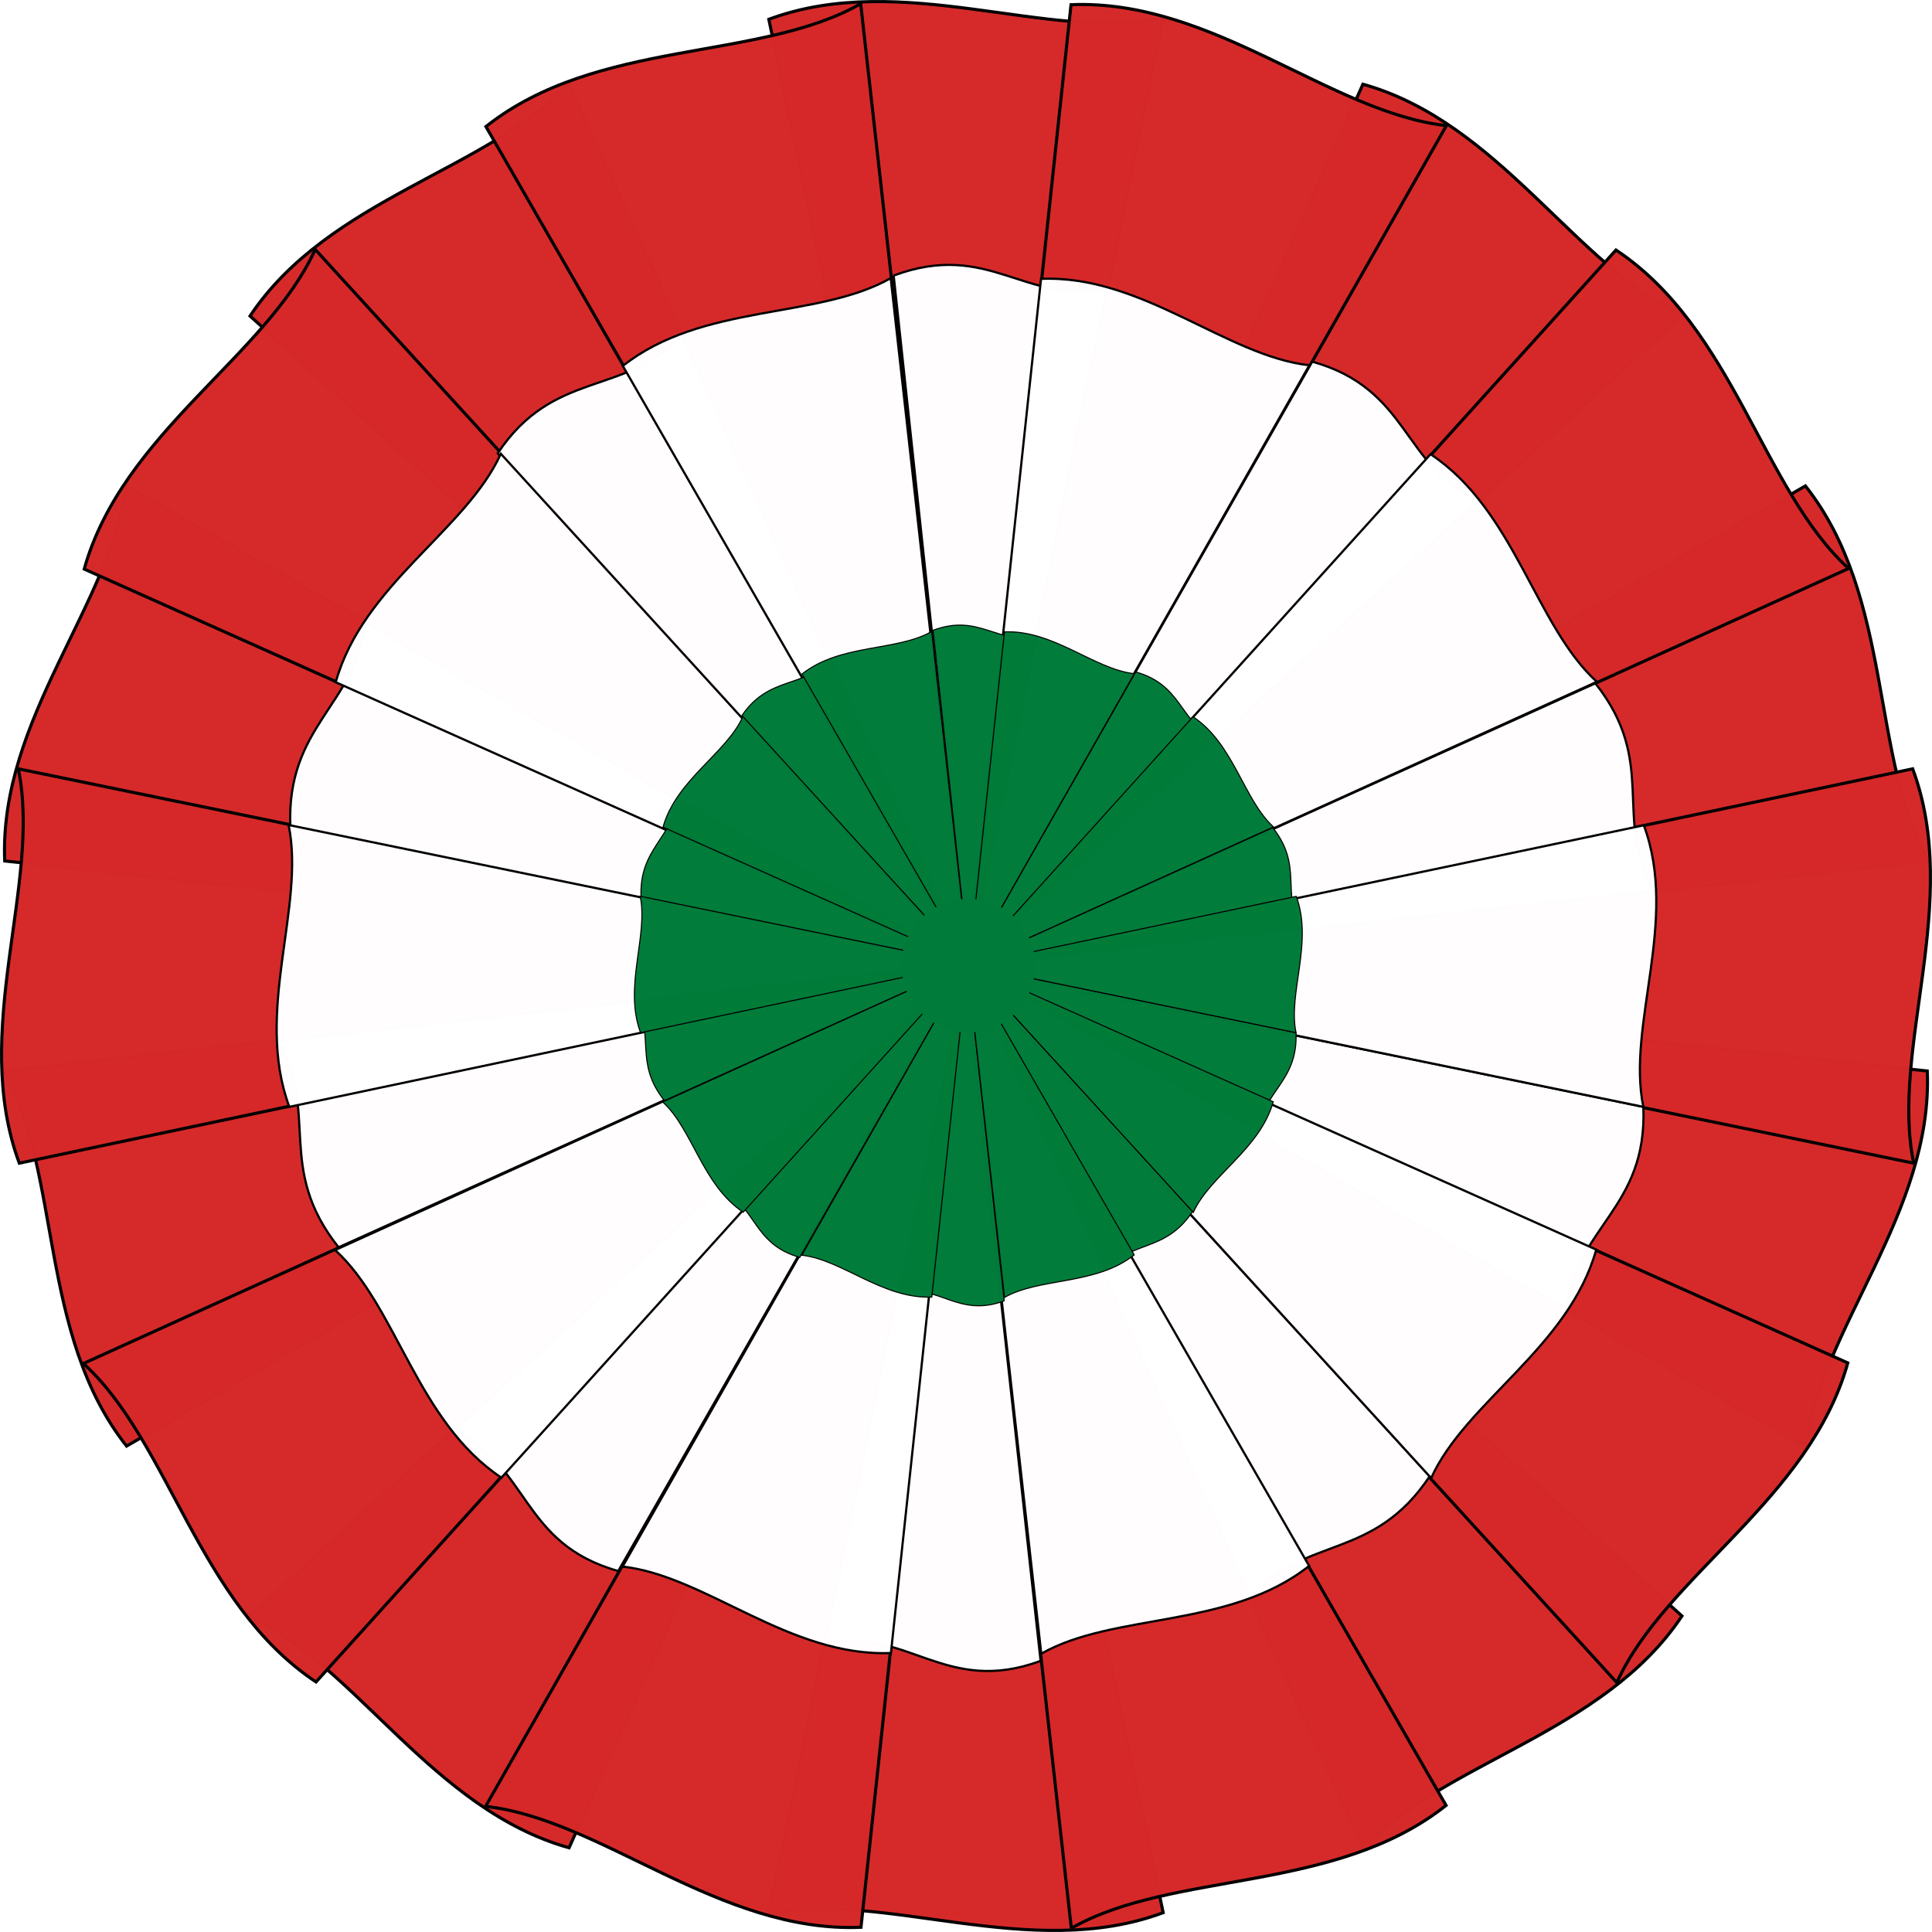 <?xml version="1.0" encoding="UTF-8" standalone="no"?>
<svg
   xmlns:dc="http://purl.org/dc/elements/1.1/"
   xmlns:cc="http://creativecommons.org/ns#"
   xmlns:rdf="http://www.w3.org/1999/02/22-rdf-syntax-ns#"
   xmlns:svg="http://www.w3.org/2000/svg"
   xmlns="http://www.w3.org/2000/svg"
   id="svg2"
   height="721.636"
   width="721.636"
   version="1.1">
  <defs
     id="defs4">
    <filter
       id="filter3940"
       color-interpolation-filters="sRGB">
      <feGaussianBlur
         stdDeviation="1.392"
         id="feGaussianBlur3942" />
    </filter>
  </defs>
  <g
     id="g3047">
    <path
       d="m 287.167,7.215 c 49.731,-18.478 104.582,8.467 147.302,-0.379 L 361.727,360.818 z"
       id="path2978"
       style="opacity:0.989;fill:#d62929;fill-opacity:1;stroke:#000000;stroke-width:1.165;stroke-miterlimit:4;stroke-dasharray:none" />
    <path
       d="m 509.076,31.456 c 51.094,14.282 79.631,68.322 119.392,86.276 L 361.553,361.352 z"
       id="path3602"
       style="opacity:0.989;fill:#d62929;fill-opacity:1;stroke:#000000;stroke-width:1.165;stroke-miterlimit:4;stroke-dasharray:none" />
    <path
       d="m 674.355,181.502 c 32.941,41.587 24.265,102.08 45.879,139.975 l -359.135,40.205 z"
       id="path3606"
       style="opacity:0.989;fill:#d62929;fill-opacity:1;stroke:#000000;stroke-width:1.165;stroke-miterlimit:4;stroke-dasharray:none" />
    <path
       d="m 603.598,93.39 c 44.18,29.372 54.621,89.585 86.888,118.947 L 361.352,361.553 z"
       id="path3604"
       style="opacity:0.989;fill:#d62929;fill-opacity:1;stroke:#000000;stroke-width:1.165;stroke-miterlimit:4;stroke-dasharray:none" />
    <path
       d="m 719.874,400.041 c 2.206,53.007 -40.37,96.847 -45.159,140.209 L 360.537,361.682 z"
       id="path3610"
       style="opacity:0.989;fill:#d62929;fill-opacity:1;stroke:#000000;stroke-width:1.165;stroke-miterlimit:4;stroke-dasharray:none" />
    <path
       d="m 628.245,603.598 c -29.372,44.18 -89.585,54.621 -118.947,86.888 L 360.082,361.352 z"
       id="path3614"
       style="opacity:0.989;fill:#d62929;fill-opacity:1;stroke:#000000;stroke-width:1.165;stroke-miterlimit:4;stroke-dasharray:none" />
    <path
       d="M 434.469,714.421 C 384.738,732.899 329.887,705.954 287.167,714.8 L 359.909,360.818 z"
       id="path3618"
       style="opacity:0.989;fill:#d62929;fill-opacity:1;stroke:#000000;stroke-width:1.165;stroke-miterlimit:4;stroke-dasharray:none" />
    <path
       d="M 212.56,690.18 C 161.466,675.898 132.929,621.858 93.168,603.904 L 360.082,360.284 z"
       id="path3622"
       style="opacity:0.989;fill:#d62929;fill-opacity:1;stroke:#000000;stroke-width:1.165;stroke-miterlimit:4;stroke-dasharray:none" />
    <path
       d="M 47.281,540.133 C 14.339,498.546 23.016,438.054 1.402,400.158 L 360.537,359.953 z"
       id="path3626"
       style="opacity:0.989;fill:#d62929;fill-opacity:1;stroke:#000000;stroke-width:1.165;stroke-miterlimit:4;stroke-dasharray:none" />
    <path
       d="M 1.762,321.595 C -0.444,268.588 42.132,224.748 46.921,181.385 L 361.099,359.953 z"
       id="path3630"
       style="opacity:0.989;fill:#d62929;fill-opacity:1;stroke:#000000;stroke-width:1.165;stroke-miterlimit:4;stroke-dasharray:none" />
    <path
       d="M 93.39,118.038 C 122.763,73.858 182.976,63.416 212.338,31.15 l 149.216,329.134 z"
       id="path3634"
       style="opacity:0.989;fill:#d62929;fill-opacity:1;stroke:#000000;stroke-width:1.165;stroke-miterlimit:4;stroke-dasharray:none" />
    <path
       d="M 181.502,47.281 C 223.089,14.339 283.582,23.016 321.478,1.402 l 40.205,359.135 z"
       id="path3636"
       style="opacity:0.989;fill:#d62929;fill-opacity:1;stroke:#000000;stroke-width:1.165;stroke-miterlimit:4;stroke-dasharray:none" />
    <path
       d="m 400.041,1.762 c 53.007,-2.206 96.847,40.37 140.209,45.159 l -178.568,314.178 z"
       id="path3600"
       style="opacity:0.989;fill:#d62929;fill-opacity:1;stroke:#000000;stroke-width:1.165;stroke-miterlimit:4;stroke-dasharray:none" />
    <path
       d="m 714.421,287.167 c 18.478,49.731 -8.467,104.582 0.379,147.302 L 360.818,361.727 z"
       id="path3608"
       style="opacity:0.989;fill:#d62929;fill-opacity:1;stroke:#000000;stroke-width:1.165;stroke-miterlimit:4;stroke-dasharray:none" />
    <path
       d="m 690.18,509.076 c -14.282,51.094 -68.322,79.631 -86.276,119.392 L 360.284,361.553 z"
       id="path3612"
       style="opacity:0.989;fill:#d62929;fill-opacity:1;stroke:#000000;stroke-width:1.165;stroke-miterlimit:4;stroke-dasharray:none" />
    <path
       d="m 540.133,674.355 c -41.587,32.941 -102.08,24.265 -139.975,45.879 L 359.953,361.099 z"
       id="path3616"
       style="opacity:0.989;fill:#d62929;fill-opacity:1;stroke:#000000;stroke-width:1.165;stroke-miterlimit:4;stroke-dasharray:none" />
    <path
       d="m 321.595,719.874 c -53.007,2.206 -96.847,-40.37 -140.209,-45.159 L 359.953,360.537 z"
       id="path3620"
       style="opacity:0.989;fill:#d62929;fill-opacity:1;stroke:#000000;stroke-width:1.165;stroke-miterlimit:4;stroke-dasharray:none" />
    <path
       d="M 118.038,628.245 C 73.858,598.873 63.416,538.66 31.15,509.298 L 360.284,360.082 z"
       id="path3624"
       style="opacity:0.989;fill:#d62929;fill-opacity:1;stroke:#000000;stroke-width:1.165;stroke-miterlimit:4;stroke-dasharray:none" />
    <path
       d="M 7.215,434.469 C -11.263,384.738 15.682,329.887 6.836,287.167 L 360.818,359.909 z"
       id="path3628"
       style="opacity:0.989;fill:#d62929;fill-opacity:1;stroke:#000000;stroke-width:1.165;stroke-miterlimit:4;stroke-dasharray:none" />
    <path
       d="M 31.456,212.56 C 45.738,161.466 99.778,132.929 117.732,93.168 l 243.621,266.915 z"
       id="path3632"
       style="opacity:0.989;fill:#d62929;fill-opacity:1;stroke:#000000;stroke-width:1.165;stroke-miterlimit:4;stroke-dasharray:none" />
    <path
       d="m 333.797,102.926 c 35.545,-13.207 49.122,11.178 79.656,4.855 l -51.992,253.01 -27.664,-257.865 z"
       id="path3302"
       style="opacity:0.989;fill:#ffffff;fill-opacity:1;stroke:#000000;stroke-width:0.833;stroke-miterlimit:4;stroke-dasharray:none" />
    <path
       d="m 490.155,135.087 c 36.52,10.208 33.541,39.124 61.96,51.957 L 361.337,361.173 490.155,135.087 z"
       id="path3304"
       style="opacity:0.989;fill:#ffffff;fill-opacity:1;stroke:#000000;stroke-width:0.833;stroke-miterlimit:4;stroke-dasharray:none" />
    <path
       d="m 595.89,255.23 c 23.545,29.724 6.367,50.357 21.815,77.443 l -256.693,28.737 234.878,-106.179 z"
       id="path3306"
       style="opacity:0.989;fill:#ffffff;fill-opacity:1;stroke:#000000;stroke-width:0.833;stroke-miterlimit:4;stroke-dasharray:none" />
    <path
       d="m 534.339,169.646 c 31.578,20.994 39.041,64.031 62.104,85.018 L 361.193,361.317 z"
       id="path3308"
       style="opacity:0.989;fill:#ffffff;fill-opacity:1;stroke:#000000;stroke-width:0.833;stroke-miterlimit:4;stroke-dasharray:none" />
    <path
       d="m 613.821,413.433 c 1.577,37.887 -25.228,44.614 -28.651,75.608 l -224.56,-127.632 253.211,52.024 z"
       id="path3310"
       style="opacity:0.989;fill:#ffffff;fill-opacity:1;stroke:#000000;stroke-width:0.833;stroke-miterlimit:4;stroke-dasharray:none" />
    <path
       d="m 534.017,551.405 c -20.994,31.578 -46.092,21.955 -67.078,45.018 L 360.286,361.173 534.017,551.405 z"
       id="path3312"
       style="opacity:0.989;fill:#ffffff;fill-opacity:1;stroke:#000000;stroke-width:0.833;stroke-miterlimit:4;stroke-dasharray:none" />
    <path
       d="m 388.68,620.365 c -35.545,13.207 -49.976,-12.886 -80.511,-6.564 l 51.993,-253.01 28.518,259.573 z"
       id="path3314"
       style="opacity:0.989;fill:#ffffff;fill-opacity:1;stroke:#000000;stroke-width:0.833;stroke-miterlimit:4;stroke-dasharray:none" />
    <path
       d="M 230.924,586.807 C 194.404,576.599 197.927,547.371 169.507,534.538 L 360.286,360.409 230.924,586.807 z"
       id="path3316"
       style="opacity:0.989;fill:#ffffff;fill-opacity:1;stroke:#000000;stroke-width:0.833;stroke-miterlimit:4;stroke-dasharray:none" />
    <path
       d="M 126.458,465.892 C 102.913,436.168 119.366,415.996 103.917,388.91 L 360.611,360.173 126.458,465.892 z"
       id="path3318"
       style="opacity:0.989;fill:#ffffff;fill-opacity:1;stroke:#000000;stroke-width:0.833;stroke-miterlimit:4;stroke-dasharray:none" />
    <path
       d="m 108.446,308.837 c -1.577,-37.887 24.584,-45.302 28.006,-76.296 L 361.012,360.173 108.446,308.837 z"
       id="path3320"
       style="opacity:0.989;fill:#ffffff;fill-opacity:1;stroke:#000000;stroke-width:0.833;stroke-miterlimit:4;stroke-dasharray:none" />
    <path
       d="m 185.898,169.324 c 20.994,-31.578 47.8,-21.101 68.787,-44.164 L 361.337,360.409 185.898,169.324 z"
       id="path3322"
       style="opacity:0.989;fill:#ffffff;fill-opacity:1;stroke:#000000;stroke-width:0.833;stroke-miterlimit:4;stroke-dasharray:none" />
    <path
       d="m 232.645,136.689 c 29.724,-23.545 72.962,-17.343 100.048,-32.792 l 28.737,256.693 z"
       id="path3324"
       style="opacity:0.989;fill:#ffffff;fill-opacity:1;stroke:#000000;stroke-width:0.833;stroke-miterlimit:4;stroke-dasharray:none" />
    <path
       d="m 388.846,104.155 c 37.887,-1.577 69.221,28.855 100.215,32.277 L 361.429,360.992 z"
       id="path3326"
       style="opacity:0.989;fill:#ffffff;fill-opacity:1;stroke:#000000;stroke-width:0.833;stroke-miterlimit:4;stroke-dasharray:none" />
    <path
       d="m 613.998,308.257 c 13.207,35.545 -6.499,74.642 -0.177,105.176 L 360.811,361.441 613.998,308.257 z"
       id="path3328"
       style="opacity:0.989;fill:#ffffff;fill-opacity:1;stroke:#000000;stroke-width:0.833;stroke-miterlimit:4;stroke-dasharray:none" />
    <path
       d="m 596.224,466.759 c -10.208,36.52 -48.833,56.917 -61.666,85.336 L 360.429,361.317 z"
       id="path3330"
       style="opacity:0.989;fill:#ffffff;fill-opacity:1;stroke:#000000;stroke-width:0.833;stroke-miterlimit:4;stroke-dasharray:none" />
    <path
       d="m 488.978,584.893 c -29.724,23.545 -72.962,17.343 -100.048,32.792 L 360.193,360.992 z"
       id="path3332"
       style="opacity:0.989;fill:#ffffff;fill-opacity:1;stroke:#000000;stroke-width:0.833;stroke-miterlimit:4;stroke-dasharray:none" />
    <path
       d="m 332.776,617.428 c -37.887,1.577 -69.221,-28.855 -100.215,-32.277 L 360.193,360.59 z"
       id="path3334"
       style="opacity:0.989;fill:#ffffff;fill-opacity:1;stroke:#000000;stroke-width:0.833;stroke-miterlimit:4;stroke-dasharray:none" />
    <path
       d="M 187.283,551.936 C 155.706,530.942 148.243,487.905 125.18,466.918 L 360.429,360.265 z"
       id="path3336"
       style="opacity:0.989;fill:#ffffff;fill-opacity:1;stroke:#000000;stroke-width:0.833;stroke-miterlimit:4;stroke-dasharray:none" />
    <path
       d="M 108.072,413.433 C 94.865,377.888 114.124,338.683 107.802,308.149 l 253.01,51.992 z"
       id="path3338"
       style="opacity:0.989;fill:#ffffff;fill-opacity:1;stroke:#000000;stroke-width:0.833;stroke-miterlimit:4;stroke-dasharray:none" />
    <path
       d="m 125.399,254.823 c 10.208,-36.52 48.833,-56.917 61.666,-85.336 l 174.129,190.778 z"
       id="path3340"
       style="opacity:0.989;fill:#ffffff;fill-opacity:1;stroke:#000000;stroke-width:0.833;stroke-miterlimit:4;stroke-dasharray:none" />
    <g
       transform="matrix(0.637,0,0,0.637,597.757,204.063)"
       id="g3045"
       style="fill:#007b39;fill-opacity:1">
      <path
         d="m -178.453,285.187 c 1.198,28.792 -19.172,33.904 -21.772,57.457 l -170.65,-96.992 192.423,39.535 z"
         id="path3395"
         style="opacity:0.989;fill:#007b39;fill-opacity:1;stroke:#000000;stroke-width:0.633;stroke-miterlimit:4;stroke-dasharray:none" />
      <path
         d="m -239.099,390.036 c -15.954,23.997 -35.027,16.685 -50.975,34.211 l -81.049,-178.774 132.024,144.563 z"
         id="path3397"
         style="opacity:0.989;fill:#007b39;fill-opacity:1;stroke:#000000;stroke-width:0.633;stroke-miterlimit:4;stroke-dasharray:none" />
      <path
         d="m -349.545,442.441 c -27.012,10.037 -37.979,-9.793 -61.183,-4.988 l 39.511,-192.27 21.672,197.258 z"
         id="path3399"
         style="opacity:0.989;fill:#007b39;fill-opacity:1;stroke:#000000;stroke-width:0.633;stroke-miterlimit:4;stroke-dasharray:none" />
      <path
         d="m -469.429,416.939 c -27.753,-7.758 -25.076,-29.969 -46.672,-39.721 l 144.979,-132.326 -98.306,172.047 z"
         id="path3401"
         style="opacity:0.989;fill:#007b39;fill-opacity:1;stroke:#000000;stroke-width:0.633;stroke-miterlimit:4;stroke-dasharray:none" />
      <path
         d="m -548.816,325.053 c -17.893,-22.589 -5.39,-37.918 -17.13,-58.502 l 195.07,-21.838 -177.94,80.339 z"
         id="path3403"
         style="opacity:0.989;fill:#007b39;fill-opacity:1;stroke:#000000;stroke-width:0.633;stroke-miterlimit:4;stroke-dasharray:none" />
      <path
         d="m -562.504,205.701 c -1.198,-28.792 18.682,-34.426 21.283,-57.98 l 170.651,96.992 -191.933,-39.012 z"
         id="path3405"
         style="opacity:0.989;fill:#007b39;fill-opacity:1;stroke:#000000;stroke-width:0.633;stroke-miterlimit:4;stroke-dasharray:none" />
      <path
         d="m -503.646,99.68 c 15.954,-23.997 36.325,-16.036 52.273,-33.562 l 81.049,178.774 -133.322,-145.212 z"
         id="path3407"
         style="opacity:0.989;fill:#007b39;fill-opacity:1;stroke:#000000;stroke-width:0.633;stroke-miterlimit:4;stroke-dasharray:none" />
      <path
         d="m -468.121,74.88 c 22.589,-17.893 55.446,-13.18 76.03,-24.92 l 21.838,195.07 z"
         id="path3409"
         style="opacity:0.989;fill:#007b39;fill-opacity:1;stroke:#000000;stroke-width:0.633;stroke-miterlimit:4;stroke-dasharray:none" />
      <path
         d="m -391.252,49.223 c 27.012,-10.037 37.329,8.494 60.534,3.69 l -39.511,192.27 -21.023,-195.96 z"
         id="path3387"
         style="opacity:0.989;fill:#007b39;fill-opacity:1;stroke:#000000;stroke-width:0.633;stroke-miterlimit:4;stroke-dasharray:none" />
      <path
         d="m -272.43,73.663 c 27.753,7.758 25.489,29.732 47.085,39.484 l -144.979,132.326 97.893,-171.81 z"
         id="path3389"
         style="opacity:0.989;fill:#007b39;fill-opacity:1;stroke:#000000;stroke-width:0.633;stroke-miterlimit:4;stroke-dasharray:none" />
      <path
         d="m -192.079,164.963 c 17.893,22.589 4.838,38.268 16.578,58.851 l -195.07,21.838 178.491,-80.689 z"
         id="path3391"
         style="opacity:0.989;fill:#007b39;fill-opacity:1;stroke:#000000;stroke-width:0.633;stroke-miterlimit:4;stroke-dasharray:none" />
      <path
         d="m -238.854,99.926 c 23.997,15.954 29.668,48.66 47.195,64.608 l -178.774,81.049 z"
         id="path3393"
         style="opacity:0.989;fill:#007b39;fill-opacity:1;stroke:#000000;stroke-width:0.633;stroke-miterlimit:4;stroke-dasharray:none" />
      <path
         d="m -349.419,50.156 c 28.792,-1.198 52.604,21.928 76.157,24.529 l -96.992,170.65 z"
         id="path3411"
         style="opacity:0.989;fill:#007b39;fill-opacity:1;stroke:#000000;stroke-width:0.633;stroke-miterlimit:4;stroke-dasharray:none" />
      <path
         d="m -178.319,205.26 c 10.037,27.012 -4.939,56.723 -0.134,79.927 l -192.27,-39.511 192.405,-40.416 z"
         id="path3413"
         style="opacity:0.989;fill:#007b39;fill-opacity:1;stroke:#000000;stroke-width:0.633;stroke-miterlimit:4;stroke-dasharray:none" />
      <path
         d="m -191.825,325.711 c -7.758,27.753 -37.11,43.253 -46.862,64.85 L -371.013,245.582 z"
         id="path3415"
         style="opacity:0.989;fill:#007b39;fill-opacity:1;stroke:#000000;stroke-width:0.633;stroke-miterlimit:4;stroke-dasharray:none" />
      <path
         d="m -273.325,415.485 c -22.589,17.893 -55.446,13.18 -76.03,24.92 l -21.838,-195.07 z"
         id="path3417"
         style="opacity:0.989;fill:#007b39;fill-opacity:1;stroke:#000000;stroke-width:0.633;stroke-miterlimit:4;stroke-dasharray:none" />
      <path
         d="m -392.028,440.209 c -28.792,1.198 -52.604,-21.928 -76.157,-24.529 l 96.992,-170.651 z"
         id="path3419"
         style="opacity:0.989;fill:#007b39;fill-opacity:1;stroke:#000000;stroke-width:0.633;stroke-miterlimit:4;stroke-dasharray:none" />
      <path
         d="m -502.593,390.44 c -23.997,-15.954 -29.668,-48.66 -47.195,-64.608 l 178.774,-81.049 z"
         id="path3421"
         style="opacity:0.989;fill:#007b39;fill-opacity:1;stroke:#000000;stroke-width:0.633;stroke-miterlimit:4;stroke-dasharray:none" />
      <path
         d="m -562.788,285.187 c -10.037,-27.012 4.599,-56.805 -0.206,-80.009 l 192.27,39.511 z"
         id="path3423"
         style="opacity:0.989;fill:#007b39;fill-opacity:1;stroke:#000000;stroke-width:0.633;stroke-miterlimit:4;stroke-dasharray:none" />
      <path
         d="m -549.621,164.654 c 7.758,-27.753 37.11,-43.253 46.862,-64.85 l 132.326,144.979 z"
         id="path3425"
         style="opacity:0.989;fill:#007b39;fill-opacity:1;stroke:#000000;stroke-width:0.633;stroke-miterlimit:4;stroke-dasharray:none" />
      <path
         d="m 32,610.362 a 18,18 0 1 1 -36,0 18,18 0 1 1 36,0 z"
         transform="matrix(2.176,0,0,2.176,-401.044,-1082.288)"
         id="path3912"
         style="fill:#007b39;fill-opacity:1;stroke:none;filter:url(#filter3940)" />
      <path
         d="m -337.619,245.756 a 32.964,32.964 0 0 1 -65.927,0 32.964,32.964 0 1 1 65.927,0 z"
         id="path3880"
         style="fill:#007b39;fill-opacity:1;stroke:none" />
    </g>
  </g>
</svg>
